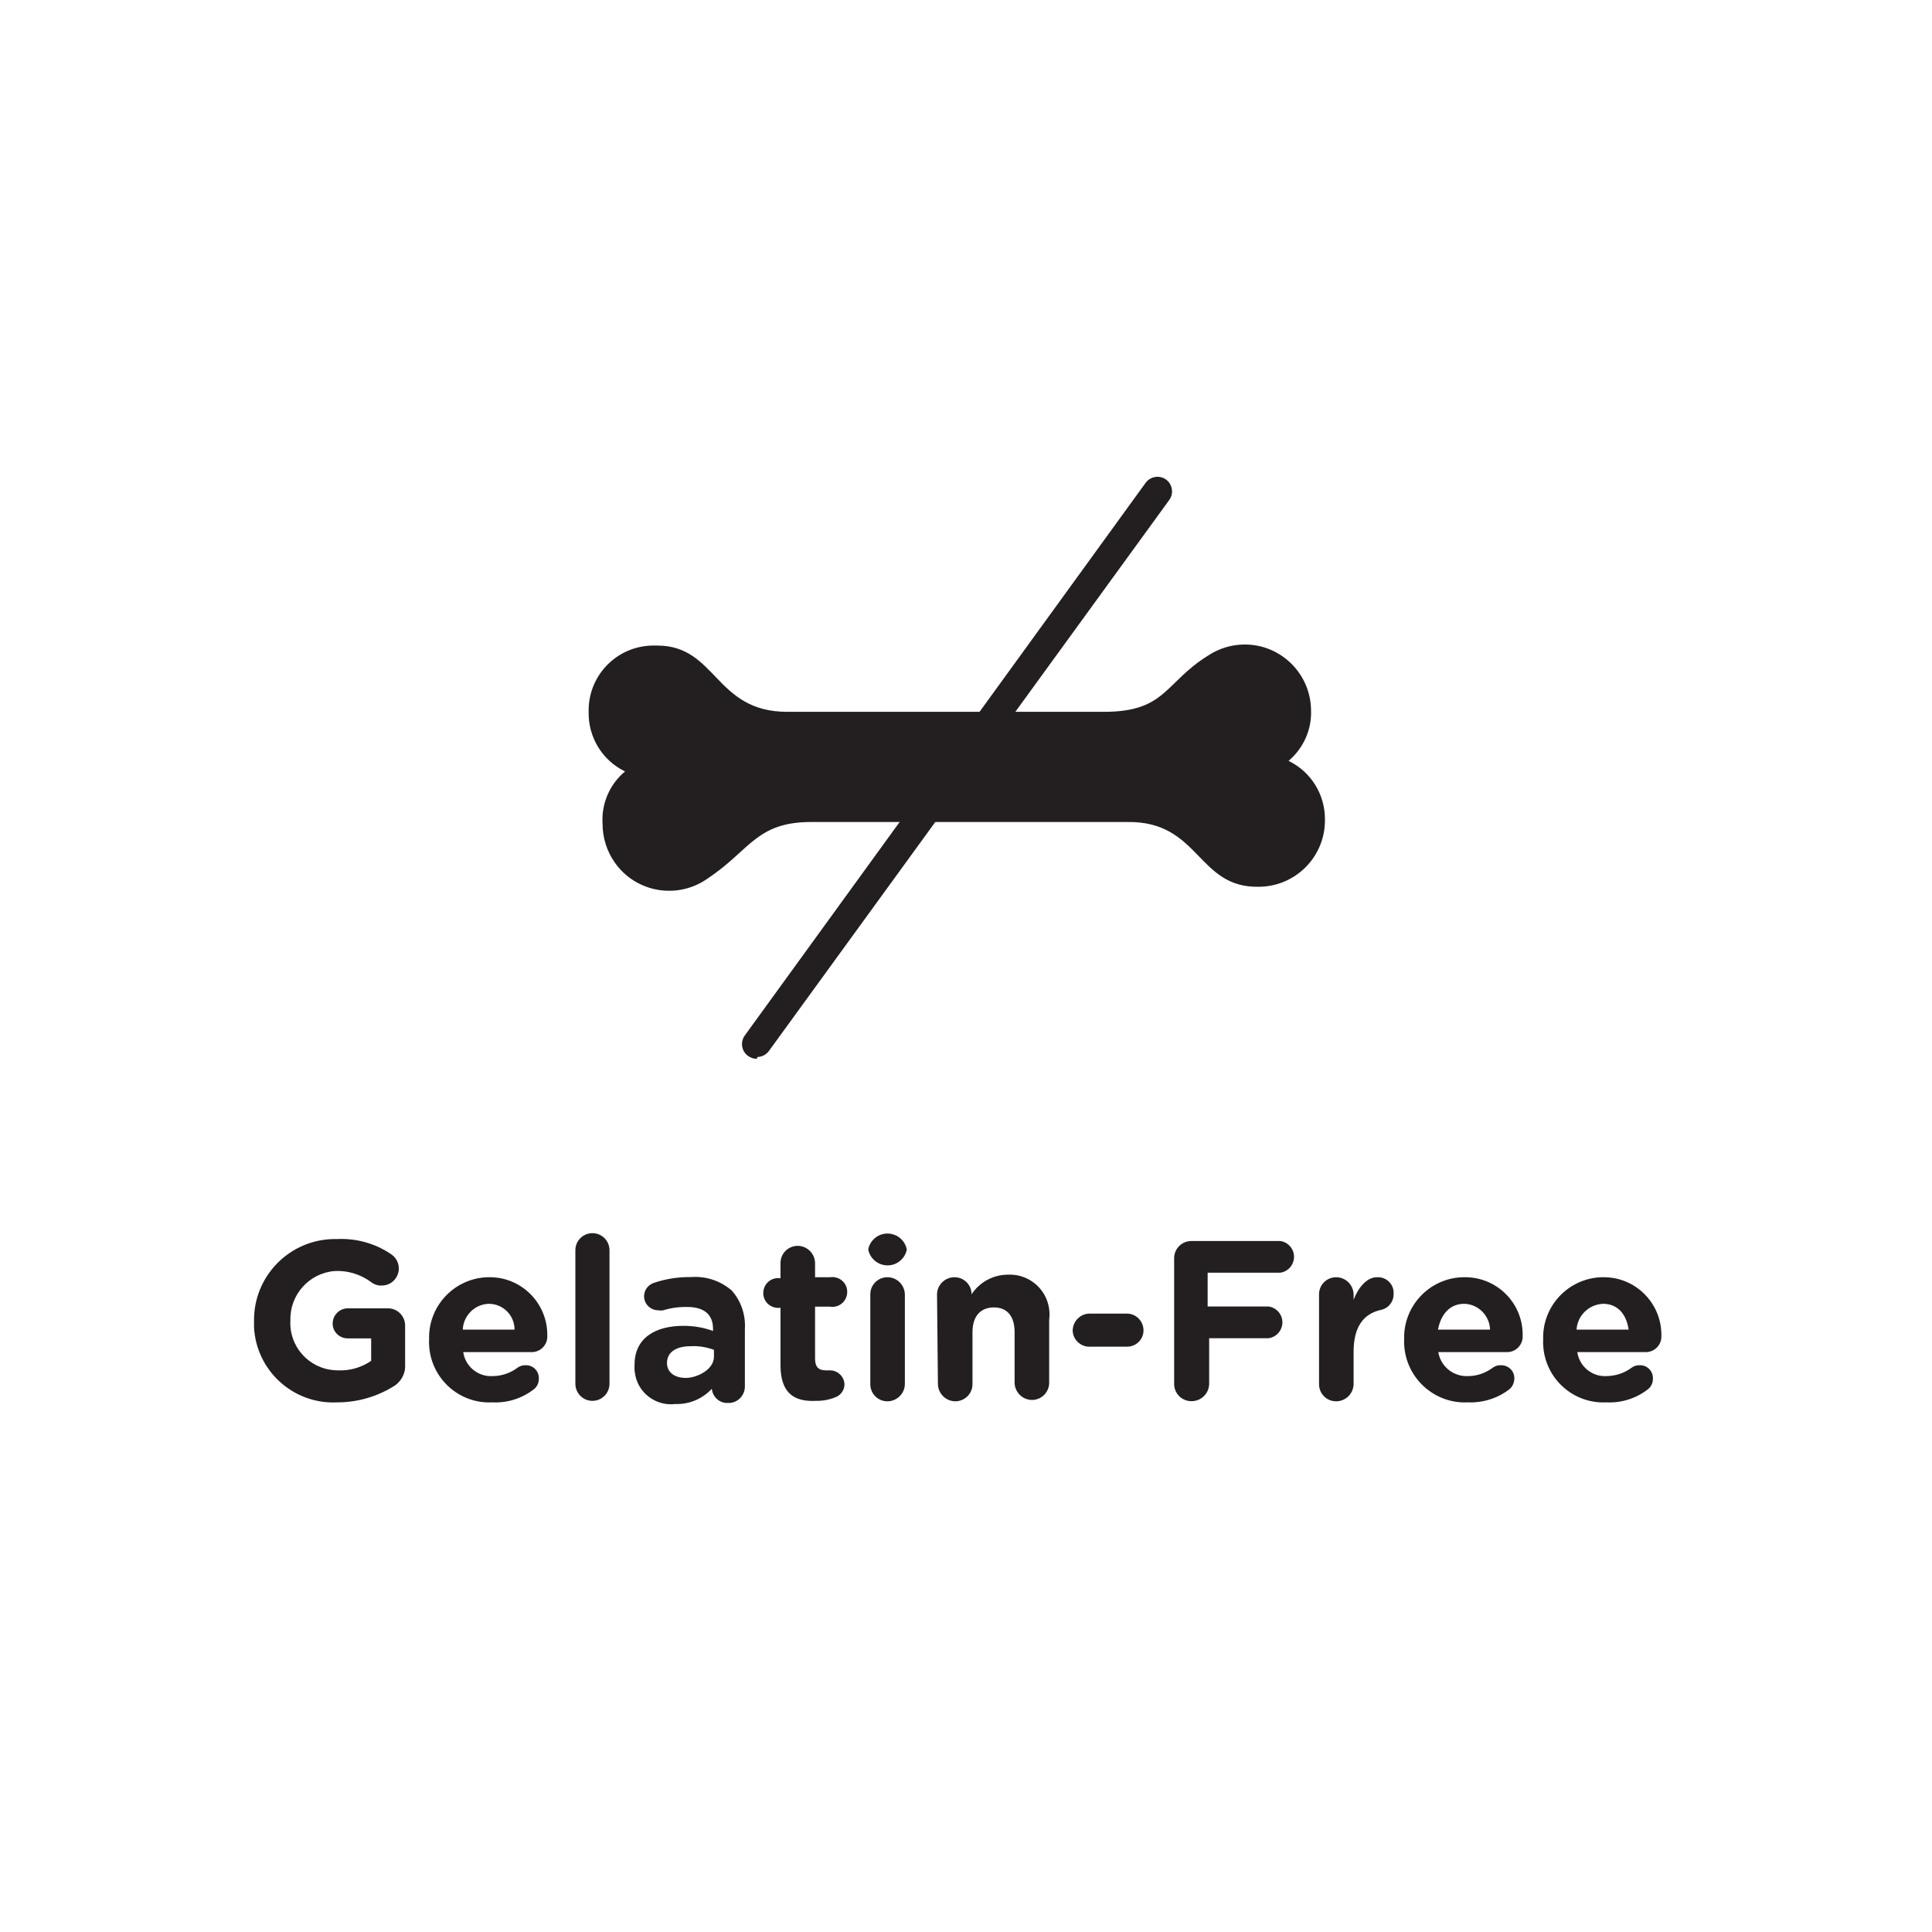 <?xml version="1.0" encoding="utf-8"?>
<!-- Generator: Adobe Illustrator 25.0.0, SVG Export Plug-In . SVG Version: 6.00 Build 0)  -->
<svg version="1.1" id="Layer_1" xmlns="http://www.w3.org/2000/svg" xmlns:xlink="http://www.w3.org/1999/xlink" x="0px" y="0px"
	 viewBox="0 0 1280 1280" style="enable-background:new 0 0 1280 1280;" xml:space="preserve">
<style type="text/css">
	.st0{fill:#231F20;}
</style>
<g id="Layer_2_2_">
	<g id="Layer_2-2_1_">
		<path class="st0" d="M168.3,875.1L168.3,875.1c-0.3-29.7,23.6-54,53.3-54.2c0.6,0,1.1,0,1.7,0c12.8-0.6,25.4,2.9,35.9,10.1
			c5.2,3.5,6.6,10.5,3.1,15.7c-2.1,3.2-5.8,5.1-9.6,5c-2.5,0.1-5-0.8-7-2.4c-7-5.1-15.5-7.7-24.1-7.2c-16.8,1.4-29.6,15.7-29.2,32.5
			l0,0c-1.1,17.3,12.1,32.1,29.3,33.2c0.8,0.1,1.6,0.1,2.5,0.1c7.7,0.3,15.3-1.9,21.7-6.3v-14.9h-15.4c-5.5,0.1-10-4.2-10.1-9.6
			c0-0.1,0-0.2,0-0.2c0-5.6,4.5-10.1,10.1-10.1c0,0,0,0,0,0h26.3c6.3-0.1,11.4,4.8,11.6,11.1c0,0.2,0,0.3,0,0.5V904
			c0.4,6-2.7,11.7-8,14.7c-11.1,6.8-23.9,10.4-36.9,10.4c-29,1.5-53.7-20.8-55.2-49.8C168.3,877.9,168.3,876.5,168.3,875.1z"/>
		<path class="st0" d="M326.2,929.1c-22.1,1.1-40.8-15.9-41.9-38c-0.1-1.1-0.1-2.3,0-3.5l0,0c-0.8-22.1,16.5-40.6,38.5-41.4
			c0.4,0,0.8,0,1.2,0c21-0.3,38.3,16.6,38.6,37.6c0,0.4,0,0.8,0,1.2c0.3,5.7-4.2,10.6-9.9,10.8c-0.2,0-0.5,0-0.7,0h-45.1
			c1.4,9.6,9.9,16.5,19.5,15.9c5.9,0,11.7-2,16.4-5.5c1.6-1.2,3.6-1.8,5.5-1.7c4.7-0.1,8.5,3.5,8.7,8.2c0,0.2,0,0.5,0,0.7
			c0,2.6-1,5-2.9,6.7C346.2,926.4,336.3,929.6,326.2,929.1z M340.9,880.9c0-9.4-7.5-17-16.9-17.1c-9.4,0.2-17,7.7-17.4,17.1H340.9z"
			/>
		<path class="st0" d="M381.2,828.3c0-6.3,5.1-11.3,11.3-11.3c6.3,0,11.3,5.1,11.3,11.3c0,0,0,0,0,0v88.5c0,6.3-5.1,11.3-11.3,11.3
			c-6.3,0-11.3-5.1-11.3-11.3c0,0,0,0,0,0V828.3z"/>
		<path class="st0" d="M420.4,904.2L420.4,904.2c0-17.6,13.5-25.8,32.5-25.8c6.7,0,13.3,1.1,19.5,3.4v-1.4c0-9.4-5.8-14.5-17.1-14.5
			c-5.4-0.1-10.8,0.6-15.9,2.2c-1,0.2-2.1,0.2-3.1,0c-5.2,0.1-9.5-4-9.6-9.2c0,0,0,0,0,0c0-4,2.5-7.5,6.3-8.9
			c7.9-2.7,16.2-4,24.6-3.9c9.9-0.8,19.7,2.4,27.2,8.9c6.2,7,9.3,16.2,8.7,25.6v37.8c0.1,6-4.6,11-10.6,11.1c-0.2,0-0.3,0-0.5,0
			c-5.6,0.3-10.3-3.9-10.8-9.4l0,0c-6.2,6.7-15,10.4-24.1,10.1c-13.2,1.6-25.3-7.7-26.9-20.9C420.3,907.6,420.3,905.9,420.4,904.2z
			 M473,898.9v-4.6c-4.9-1.8-10.2-2.7-15.4-2.4c-9.6,0-15.7,3.9-15.7,11.1l0,0c0,6.3,5.1,9.9,12.5,9.9S473,907.4,473,898.9z"/>
		<path class="st0" d="M517.1,904.5v-38.1l0,0c-5.4,0.8-10.5-2.8-11.3-8.2c-0.8-5.4,2.8-10.5,8.2-11.3c1-0.2,2.1-0.2,3.1,0l0,0V837
			c-0.1-6.3,4.8-11.4,11.1-11.6c0.1,0,0.2,0,0.2,0c6.4,0,11.6,5.2,11.6,11.6v9.2h9.9c5.4-0.8,10.5,2.8,11.3,8.2
			c0.8,5.4-2.8,10.5-8.2,11.3c-1,0.2-2.1,0.2-3.1,0H540v34.5c0,5.3,2.2,7.7,7.2,7.7h2.7c5.2,0,9.5,4.2,9.6,9.4
			c-0.1,3.8-2.5,7.1-6,8.4c-4.1,1.7-8.6,2.5-13,2.4C526.5,928.8,517.1,923.3,517.1,904.5z"/>
		<path class="st0" d="M575.2,827.8c1.4-7.1,8.2-11.7,15.3-10.3c5.2,1,9.3,5.1,10.3,10.3l0,0c-1.4,7.1-8.2,11.7-15.3,10.3
			C580.3,837.1,576.2,833,575.2,827.8z M576.6,857.5c0-6.3,5.1-11.3,11.3-11.3c6.3,0,11.4,5,11.6,11.3v59.3
			c0,6.4-5.2,11.6-11.6,11.6c-6.3,0-11.3-5.1-11.3-11.3c0-0.1,0-0.2,0-0.2V857.5z"/>
		<path class="st0" d="M620.8,857.5c0.1-6.3,5.3-11.3,11.6-11.3c6.3,0,11.3,5.1,11.3,11.3l0,0c5.3-8.1,14.4-13,24.1-13
			c14.5-0.7,26.8,10.5,27.5,25c0.1,1.6,0,3.3-0.2,4.9v41.5c0.1,6.3-4.8,11.4-11.1,11.6c-0.1,0-0.2,0-0.2,0
			c-6.4,0-11.6-5.2-11.6-11.6v-33.3c0-10.8-5.1-16.4-13.7-16.4s-14.2,5.5-14.2,16.4v34.2c0.1,6.3-4.8,11.4-11.1,11.6
			c-0.1,0-0.2,0-0.2,0c-6.4,0-11.6-5.2-11.6-11.6L620.8,857.5z"/>
		<path class="st0" d="M710.7,880.9c0.4-6.2,5.8-11,12-10.6c0,0,0,0,0,0h24.1c6,0.1,10.8,5.1,10.8,11.1c0,6-4.9,10.8-10.8,10.8l0,0
			h-24.1c-6.1,0.5-11.5-4-12-10.1C710.7,881.7,710.7,881.3,710.7,880.9z"/>
		<path class="st0" d="M777.9,833.8c-0.1-6.3,4.8-11.4,11.1-11.6c0.2,0,0.3,0,0.5,0h58.8c5.8,0.9,9.8,6.3,8.9,12.1
			c-0.7,4.6-4.3,8.2-8.9,8.9h-48.2v22.4h40.5c5.8,0.9,9.8,6.3,8.9,12.1c-0.7,4.6-4.3,8.2-8.9,8.9h-39.5v30.1
			c0,6.4-5.2,11.6-11.6,11.6c-6.3,0.1-11.4-4.8-11.6-11.1c0-0.2,0-0.3,0-0.5V833.8z"/>
		<path class="st0" d="M873.9,857.5c0-6.3,5.1-11.3,11.3-11.3c6.3,0,11.4,5,11.6,11.3v3.6c3.1-8,8.7-14.9,15.4-14.9
			c5.7-0.4,10.7,3.9,11.1,9.6c0,0.5,0,1,0,1.5c0.1,5.2-3.6,9.7-8.7,10.6c-11.6,2.7-17.8,11.6-17.8,27.7v21.2
			c0,6.4-5.2,11.6-11.6,11.6c-6.3,0-11.3-5.1-11.3-11.3c0-0.1,0-0.2,0-0.2L873.9,857.5z"/>
		<path class="st0" d="M972.5,929.1c-22.2,1.1-41.1-16.1-42.2-38.3c-0.1-1.1-0.1-2.1,0-3.2l0,0c-0.8-22.1,16.5-40.6,38.5-41.4
			c0.4,0,0.8,0,1.2,0c21-0.4,38.4,16.3,38.8,37.3c0,0.5,0,1,0,1.5c0.3,5.7-4.2,10.6-9.9,10.8c-0.2,0-0.5,0-0.7,0h-45.3
			c1.6,9.6,10.1,16.4,19.8,15.9c5.8,0,11.5-2,16.2-5.5c1.6-1.2,3.6-1.8,5.5-1.7c4.8-0.1,8.8,3.6,8.9,8.4c0,0.2,0,0.3,0,0.5
			c-0.1,2.5-1.1,5-2.9,6.7C992.5,926.4,982.5,929.5,972.5,929.1z M987.2,880.9c-0.3-9.3-7.8-16.9-17.1-17.1
			c-9.4,0-15.4,6.7-17.4,17.1H987.2z"/>
		<path class="st0" d="M1064.3,929.1c-22.1,1.1-40.8-15.9-41.9-38c-0.1-1.1-0.1-2.3,0-3.5l0,0c-0.8-22.1,16.5-40.6,38.5-41.4
			c0.4,0,0.8,0,1.2,0c21-0.3,38.3,16.6,38.6,37.6c0,0.4,0,0.8,0,1.2c0.3,5.7-4.2,10.6-9.9,10.8c-0.2,0-0.5,0-0.7,0H1045
			c1.4,9.6,9.9,16.5,19.5,15.9c5.9-0.1,11.7-2,16.4-5.5c1.6-1.2,3.5-1.8,5.5-1.7c4.7-0.1,8.5,3.5,8.7,8.2c0,0.2,0,0.5,0,0.7
			c0,2.6-1,5-2.9,6.7C1084.4,926.4,1074.4,929.6,1064.3,929.1z M1079,880.9c-1.4-10.1-7.2-17.1-16.9-17.1c-9.4,0.4-17,7.7-17.6,17.1
			H1079z"/>
		<path class="st0" d="M435.4,427.7c39.5,0,38.1,43.9,86.1,43.9h112.3c38.1,0,60,0,97.6,0c41.2,0,40-19.3,69.2-37.4
			c7.2-4.7,15.5-7.2,24.1-7.2c24.1,0,43.7,19.5,43.9,43.6l0,0c0.5,12.9-5.1,25.2-14.9,33.5c15.1,7.3,24.5,22.8,24.1,39.5
			c0,24.1-19.5,43.7-43.6,43.9l0,0c-41.2,1-39.1-43.6-87.3-42.9H633.8c-38.1,0-60,0-96.4,0s-40.5,18.8-68.5,37.4
			c-19.9,14.1-47.4,9.5-61.5-10.4c-5.4-7.6-8.2-16.7-8.2-26l0,0c-0.8-13.2,4.7-26,14.9-34.5c-15.1-7.3-24.5-22.8-24.1-39.5
			c-0.5-23.7,18.2-43.3,41.9-43.9c0.5,0,1,0,1.5,0h2.7"/>
		<path class="st0" d="M501.4,701.5c-2.1,0-4.1-0.7-5.8-1.9c-4.3-3.1-5.3-9.1-2.2-13.5c0,0,0,0,0,0l265.6-366.2
			c3.1-4.3,9.2-5.3,13.5-2.2s5.3,9.2,2.2,13.5l0,0l-265.2,365c-1.8,2.5-4.6,4-7.7,4.1"/>
	</g>
</g>
</svg>
